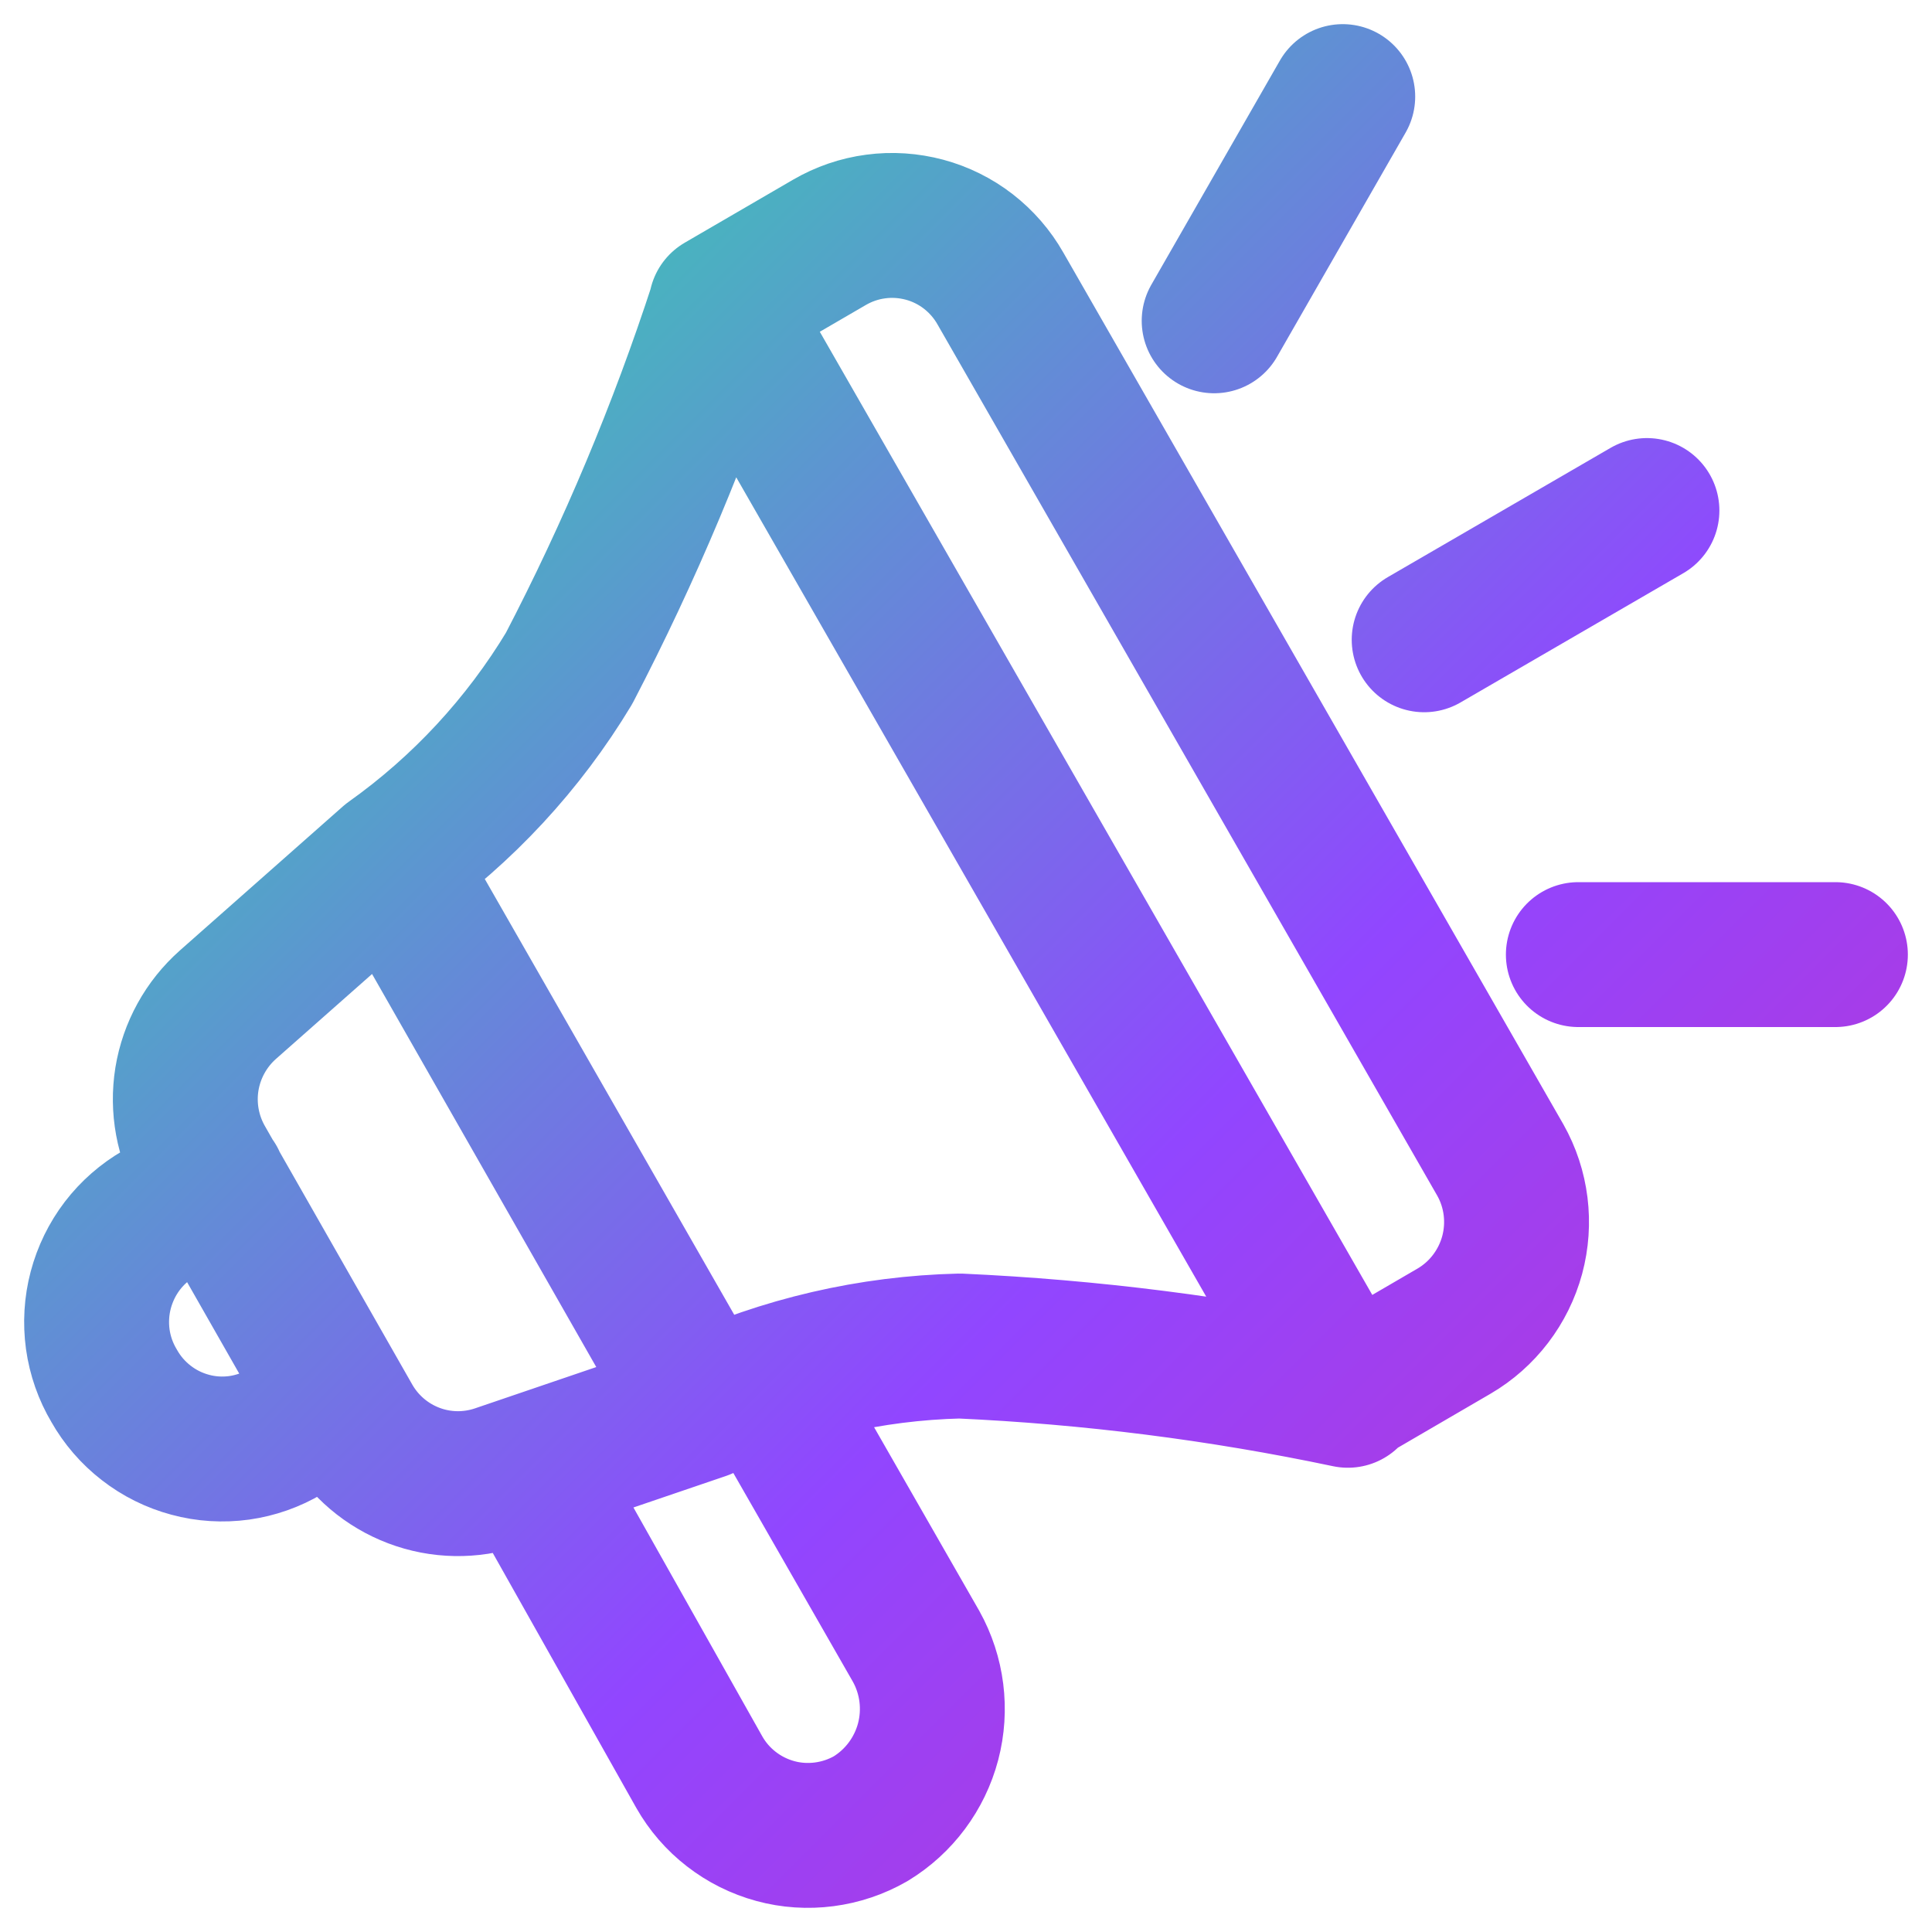 <svg width="20" height="20" viewBox="0 0 20 20" fill="none" xmlns="http://www.w3.org/2000/svg">
<g clip-path="url(#clip0_614_5887)">
<path d="M4.046 8.91L2.36 10.4C2.134 10.6 1.984 10.872 1.935 11.17C1.887 11.468 1.943 11.773 2.094 12.034L3.62 14.711C3.77 14.97 4.004 15.169 4.284 15.275C4.563 15.381 4.871 15.386 5.154 15.291L7.274 14.569L4.046 8.91ZM4.046 8.91C4.791 8.38 5.419 7.702 5.891 6.919C6.52 5.711 7.048 4.454 7.469 3.16M4.046 8.91L7.275 14.551C8.11 14.166 9.015 13.956 9.935 13.934C11.286 13.995 12.63 14.165 13.953 14.444M2.21 12.23L1.651 12.56C1.502 12.646 1.371 12.76 1.267 12.896C1.163 13.032 1.087 13.188 1.043 13.354C0.999 13.52 0.989 13.693 1.012 13.863C1.036 14.034 1.093 14.197 1.181 14.345C1.265 14.494 1.378 14.625 1.514 14.73C1.649 14.835 1.804 14.912 1.969 14.956C2.134 15.001 2.307 15.011 2.476 14.988C2.645 14.964 2.808 14.907 2.955 14.819L3.478 14.488M7.913 14.301L9.483 17.042C9.651 17.343 9.695 17.697 9.608 18.029C9.52 18.362 9.307 18.648 9.013 18.827C8.865 18.912 8.701 18.967 8.532 18.989C8.363 19.011 8.19 19 8.026 18.955C7.861 18.91 7.706 18.833 7.571 18.728C7.436 18.624 7.323 18.493 7.239 18.345L5.465 15.194M17.049 5.285L14.743 6.623M19 9.882H16.339M13.9 1L12.569 3.321M7.465 3.161L8.586 2.509C8.734 2.423 8.896 2.367 9.065 2.345C9.234 2.322 9.406 2.334 9.571 2.378C9.735 2.422 9.89 2.499 10.024 2.603C10.159 2.708 10.272 2.838 10.356 2.986L15.531 12.008C15.7 12.307 15.743 12.661 15.654 12.992C15.564 13.323 15.348 13.607 15.052 13.78L13.931 14.433L7.465 3.161Z" stroke="url(#paint0_linear_614_5887)" stroke-width="1.5" stroke-linecap="round" stroke-linejoin="round"/>
</g>
<defs>
<linearGradient id="paint0_linear_614_5887" x1="1" y1="1" x2="19" y2="19" gradientUnits="userSpaceOnUse">
<stop offset="0.129" stop-color="#3BC8B3"/>
<stop offset="0.611" stop-color="#9146FF"/>
<stop offset="0.913" stop-color="#B735D6"/>
</linearGradient>
<clipPath id="clip0_614_5887">
<rect width="20" height="20" fill="white"/>
</clipPath>
</defs>
</svg>
